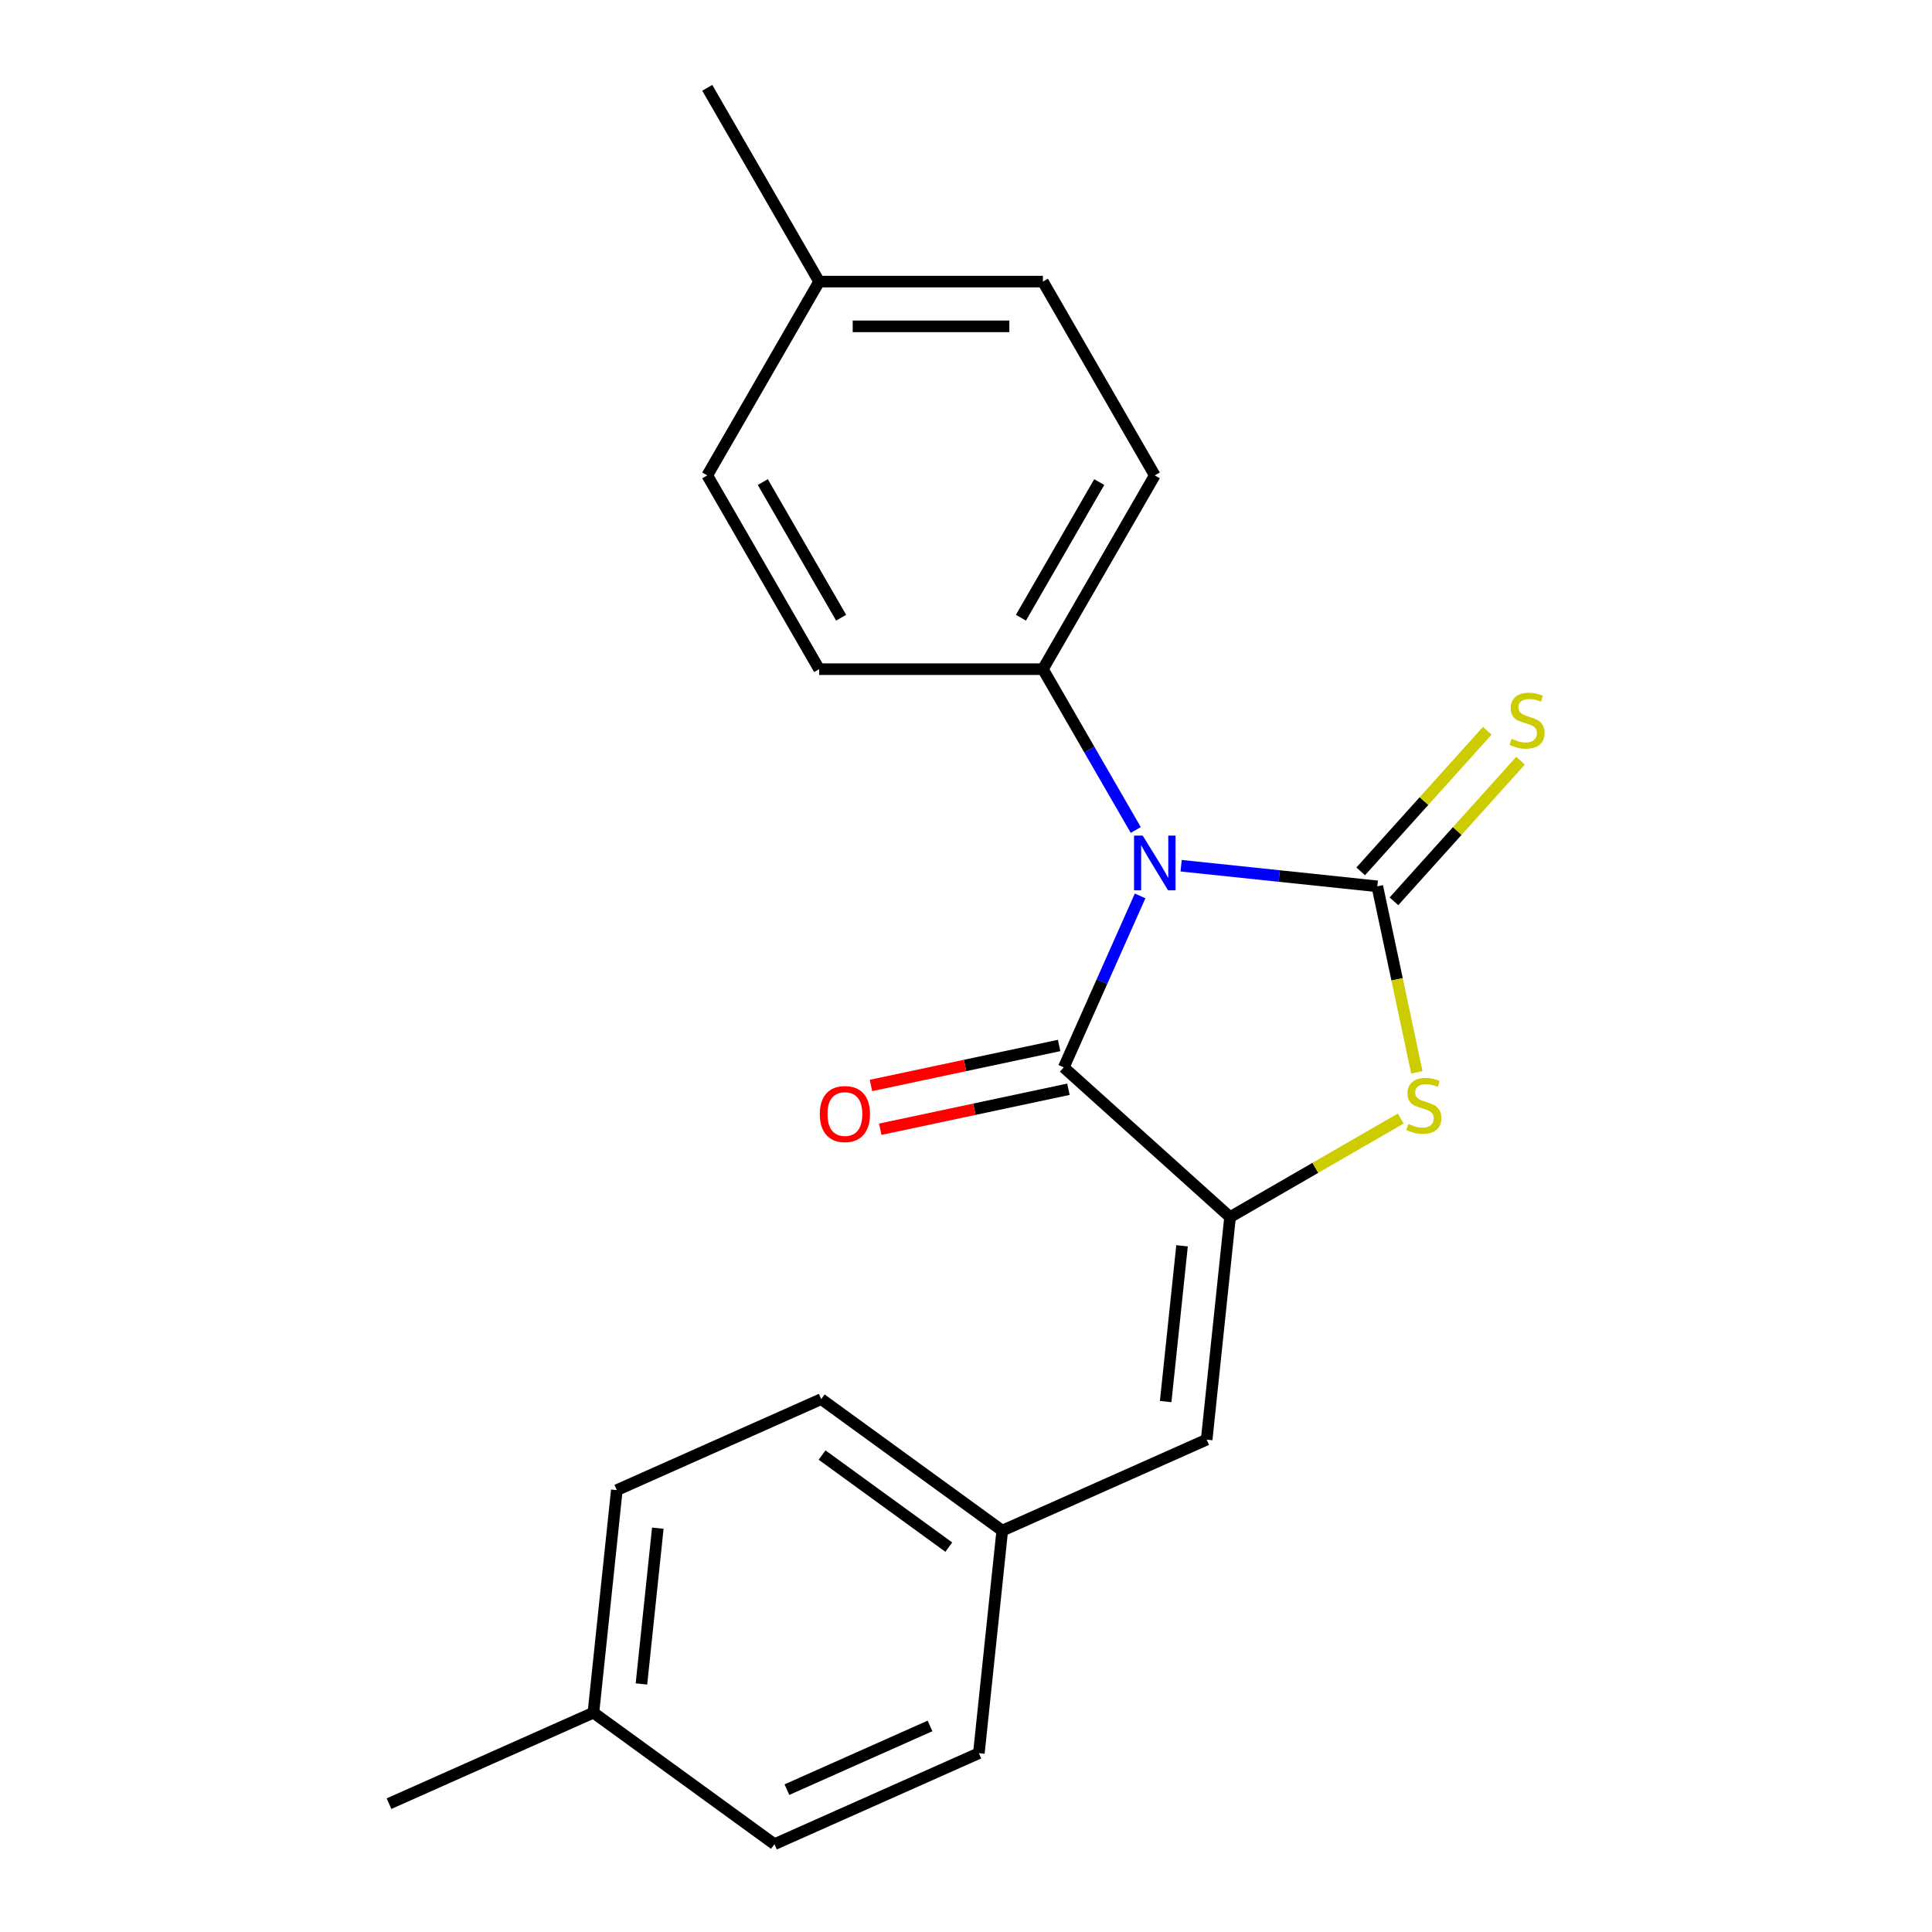 <?xml version='1.0' encoding='iso-8859-1'?>
<svg version='1.1' baseProfile='full'
              xmlns='http://www.w3.org/2000/svg'
                      xmlns:rdkit='http://www.rdkit.org/xml'
                      xmlns:xlink='http://www.w3.org/1999/xlink'
                  xml:space='preserve'
width='1000px' height='1000px' viewBox='0 0 1000 1000'>
<!-- END OF HEADER -->
<rect style='opacity:1.0;fill:#FFFFFF;stroke:none' width='1000' height='1000' x='0' y='0'> </rect>
<path class='bond-0' d='M 611.35,448.094 L 662.124,453.43' style='fill:none;fill-rule:evenodd;stroke:#0000FF;stroke-width:6px;stroke-linecap:butt;stroke-linejoin:miter;stroke-opacity:1' />
<path class='bond-0' d='M 662.124,453.43 L 712.898,458.767' style='fill:none;fill-rule:evenodd;stroke:#000000;stroke-width:6px;stroke-linecap:butt;stroke-linejoin:miter;stroke-opacity:1' />
<path class='bond-1' d='M 590.121,463.716 L 570.364,508.091' style='fill:none;fill-rule:evenodd;stroke:#0000FF;stroke-width:6px;stroke-linecap:butt;stroke-linejoin:miter;stroke-opacity:1' />
<path class='bond-1' d='M 570.364,508.091 L 550.607,552.466' style='fill:none;fill-rule:evenodd;stroke:#000000;stroke-width:6px;stroke-linecap:butt;stroke-linejoin:miter;stroke-opacity:1' />
<path class='bond-5' d='M 587.868,429.605 L 563.836,387.982' style='fill:none;fill-rule:evenodd;stroke:#0000FF;stroke-width:6px;stroke-linecap:butt;stroke-linejoin:miter;stroke-opacity:1' />
<path class='bond-5' d='M 563.836,387.982 L 539.805,346.359' style='fill:none;fill-rule:evenodd;stroke:#000000;stroke-width:6px;stroke-linecap:butt;stroke-linejoin:miter;stroke-opacity:1' />
<path class='bond-3' d='M 712.898,458.767 L 723.13,506.903' style='fill:none;fill-rule:evenodd;stroke:#000000;stroke-width:6px;stroke-linecap:butt;stroke-linejoin:miter;stroke-opacity:1' />
<path class='bond-3' d='M 723.13,506.903 L 733.361,555.039' style='fill:none;fill-rule:evenodd;stroke:#CCCC00;stroke-width:6px;stroke-linecap:butt;stroke-linejoin:miter;stroke-opacity:1' />
<path class='bond-6' d='M 721.505,466.516 L 754.266,430.132' style='fill:none;fill-rule:evenodd;stroke:#000000;stroke-width:6px;stroke-linecap:butt;stroke-linejoin:miter;stroke-opacity:1' />
<path class='bond-6' d='M 754.266,430.132 L 787.027,393.747' style='fill:none;fill-rule:evenodd;stroke:#CCCC00;stroke-width:6px;stroke-linecap:butt;stroke-linejoin:miter;stroke-opacity:1' />
<path class='bond-6' d='M 704.291,451.017 L 737.052,414.632' style='fill:none;fill-rule:evenodd;stroke:#000000;stroke-width:6px;stroke-linecap:butt;stroke-linejoin:miter;stroke-opacity:1' />
<path class='bond-6' d='M 737.052,414.632 L 769.813,378.247' style='fill:none;fill-rule:evenodd;stroke:#CCCC00;stroke-width:6px;stroke-linecap:butt;stroke-linejoin:miter;stroke-opacity:1' />
<path class='bond-2' d='M 550.607,552.466 L 636.677,629.963' style='fill:none;fill-rule:evenodd;stroke:#000000;stroke-width:6px;stroke-linecap:butt;stroke-linejoin:miter;stroke-opacity:1' />
<path class='bond-7' d='M 548.199,541.137 L 499.503,551.488' style='fill:none;fill-rule:evenodd;stroke:#000000;stroke-width:6px;stroke-linecap:butt;stroke-linejoin:miter;stroke-opacity:1' />
<path class='bond-7' d='M 499.503,551.488 L 450.807,561.838' style='fill:none;fill-rule:evenodd;stroke:#FF0000;stroke-width:6px;stroke-linecap:butt;stroke-linejoin:miter;stroke-opacity:1' />
<path class='bond-7' d='M 553.015,563.794 L 504.319,574.145' style='fill:none;fill-rule:evenodd;stroke:#000000;stroke-width:6px;stroke-linecap:butt;stroke-linejoin:miter;stroke-opacity:1' />
<path class='bond-7' d='M 504.319,574.145 L 455.623,584.496' style='fill:none;fill-rule:evenodd;stroke:#FF0000;stroke-width:6px;stroke-linecap:butt;stroke-linejoin:miter;stroke-opacity:1' />
<path class='bond-4' d='M 636.677,629.963 L 624.57,745.147' style='fill:none;fill-rule:evenodd;stroke:#000000;stroke-width:6px;stroke-linecap:butt;stroke-linejoin:miter;stroke-opacity:1' />
<path class='bond-4' d='M 611.824,644.819 L 603.35,725.448' style='fill:none;fill-rule:evenodd;stroke:#000000;stroke-width:6px;stroke-linecap:butt;stroke-linejoin:miter;stroke-opacity:1' />
<path class='bond-21' d='M 636.677,629.963 L 680.84,604.466' style='fill:none;fill-rule:evenodd;stroke:#000000;stroke-width:6px;stroke-linecap:butt;stroke-linejoin:miter;stroke-opacity:1' />
<path class='bond-21' d='M 680.84,604.466 L 725.003,578.968' style='fill:none;fill-rule:evenodd;stroke:#CCCC00;stroke-width:6px;stroke-linecap:butt;stroke-linejoin:miter;stroke-opacity:1' />
<path class='bond-8' d='M 624.57,745.147 L 518.765,792.254' style='fill:none;fill-rule:evenodd;stroke:#000000;stroke-width:6px;stroke-linecap:butt;stroke-linejoin:miter;stroke-opacity:1' />
<path class='bond-9' d='M 539.805,346.359 L 597.715,246.057' style='fill:none;fill-rule:evenodd;stroke:#000000;stroke-width:6px;stroke-linecap:butt;stroke-linejoin:miter;stroke-opacity:1' />
<path class='bond-9' d='M 528.431,319.732 L 568.968,249.521' style='fill:none;fill-rule:evenodd;stroke:#000000;stroke-width:6px;stroke-linecap:butt;stroke-linejoin:miter;stroke-opacity:1' />
<path class='bond-10' d='M 539.805,346.359 L 423.987,346.359' style='fill:none;fill-rule:evenodd;stroke:#000000;stroke-width:6px;stroke-linecap:butt;stroke-linejoin:miter;stroke-opacity:1' />
<path class='bond-15' d='M 518.765,792.254 L 506.659,907.438' style='fill:none;fill-rule:evenodd;stroke:#000000;stroke-width:6px;stroke-linecap:butt;stroke-linejoin:miter;stroke-opacity:1' />
<path class='bond-16' d='M 518.765,792.254 L 425.066,724.178' style='fill:none;fill-rule:evenodd;stroke:#000000;stroke-width:6px;stroke-linecap:butt;stroke-linejoin:miter;stroke-opacity:1' />
<path class='bond-16' d='M 491.095,800.783 L 425.506,753.129' style='fill:none;fill-rule:evenodd;stroke:#000000;stroke-width:6px;stroke-linecap:butt;stroke-linejoin:miter;stroke-opacity:1' />
<path class='bond-11' d='M 597.715,246.057 L 539.805,145.756' style='fill:none;fill-rule:evenodd;stroke:#000000;stroke-width:6px;stroke-linecap:butt;stroke-linejoin:miter;stroke-opacity:1' />
<path class='bond-12' d='M 423.987,346.359 L 366.078,246.057' style='fill:none;fill-rule:evenodd;stroke:#000000;stroke-width:6px;stroke-linecap:butt;stroke-linejoin:miter;stroke-opacity:1' />
<path class='bond-12' d='M 435.361,319.732 L 394.825,249.521' style='fill:none;fill-rule:evenodd;stroke:#000000;stroke-width:6px;stroke-linecap:butt;stroke-linejoin:miter;stroke-opacity:1' />
<path class='bond-22' d='M 539.805,145.756 L 423.987,145.756' style='fill:none;fill-rule:evenodd;stroke:#000000;stroke-width:6px;stroke-linecap:butt;stroke-linejoin:miter;stroke-opacity:1' />
<path class='bond-22' d='M 522.433,168.92 L 441.36,168.92' style='fill:none;fill-rule:evenodd;stroke:#000000;stroke-width:6px;stroke-linecap:butt;stroke-linejoin:miter;stroke-opacity:1' />
<path class='bond-13' d='M 366.078,246.057 L 423.987,145.756' style='fill:none;fill-rule:evenodd;stroke:#000000;stroke-width:6px;stroke-linecap:butt;stroke-linejoin:miter;stroke-opacity:1' />
<path class='bond-19' d='M 423.987,145.756 L 366.078,45.455' style='fill:none;fill-rule:evenodd;stroke:#000000;stroke-width:6px;stroke-linecap:butt;stroke-linejoin:miter;stroke-opacity:1' />
<path class='bond-14' d='M 307.155,886.469 L 319.261,771.286' style='fill:none;fill-rule:evenodd;stroke:#000000;stroke-width:6px;stroke-linecap:butt;stroke-linejoin:miter;stroke-opacity:1' />
<path class='bond-14' d='M 332.008,871.613 L 340.482,790.984' style='fill:none;fill-rule:evenodd;stroke:#000000;stroke-width:6px;stroke-linecap:butt;stroke-linejoin:miter;stroke-opacity:1' />
<path class='bond-20' d='M 307.155,886.469 L 201.35,933.577' style='fill:none;fill-rule:evenodd;stroke:#000000;stroke-width:6px;stroke-linecap:butt;stroke-linejoin:miter;stroke-opacity:1' />
<path class='bond-23' d='M 307.155,886.469 L 400.854,954.545' style='fill:none;fill-rule:evenodd;stroke:#000000;stroke-width:6px;stroke-linecap:butt;stroke-linejoin:miter;stroke-opacity:1' />
<path class='bond-17' d='M 506.659,907.438 L 400.854,954.545' style='fill:none;fill-rule:evenodd;stroke:#000000;stroke-width:6px;stroke-linecap:butt;stroke-linejoin:miter;stroke-opacity:1' />
<path class='bond-17' d='M 481.367,893.343 L 407.303,926.318' style='fill:none;fill-rule:evenodd;stroke:#000000;stroke-width:6px;stroke-linecap:butt;stroke-linejoin:miter;stroke-opacity:1' />
<path class='bond-18' d='M 425.066,724.178 L 319.261,771.286' style='fill:none;fill-rule:evenodd;stroke:#000000;stroke-width:6px;stroke-linecap:butt;stroke-linejoin:miter;stroke-opacity:1' />
<path  class='atom-0' d='M 591.455 432.5
L 600.735 447.5
Q 601.655 448.98, 603.135 451.66
Q 604.615 454.34, 604.695 454.5
L 604.695 432.5
L 608.455 432.5
L 608.455 460.82
L 604.575 460.82
L 594.615 444.42
Q 593.455 442.5, 592.215 440.3
Q 591.015 438.1, 590.655 437.42
L 590.655 460.82
L 586.975 460.82
L 586.975 432.5
L 591.455 432.5
' fill='#0000FF'/>
<path  class='atom-4' d='M 728.978 581.774
Q 729.298 581.894, 730.618 582.454
Q 731.938 583.014, 733.378 583.374
Q 734.858 583.694, 736.298 583.694
Q 738.978 583.694, 740.538 582.414
Q 742.098 581.094, 742.098 578.814
Q 742.098 577.254, 741.298 576.294
Q 740.538 575.334, 739.338 574.814
Q 738.138 574.294, 736.138 573.694
Q 733.618 572.934, 732.098 572.214
Q 730.618 571.494, 729.538 569.974
Q 728.498 568.454, 728.498 565.894
Q 728.498 562.334, 730.898 560.134
Q 733.338 557.934, 738.138 557.934
Q 741.418 557.934, 745.138 559.494
L 744.218 562.574
Q 740.818 561.174, 738.258 561.174
Q 735.498 561.174, 733.978 562.334
Q 732.458 563.454, 732.498 565.414
Q 732.498 566.934, 733.258 567.854
Q 734.058 568.774, 735.178 569.294
Q 736.338 569.814, 738.258 570.414
Q 740.818 571.214, 742.338 572.014
Q 743.858 572.814, 744.938 574.454
Q 746.058 576.054, 746.058 578.814
Q 746.058 582.734, 743.418 584.854
Q 740.818 586.934, 736.458 586.934
Q 733.938 586.934, 732.018 586.374
Q 730.138 585.854, 727.898 584.934
L 728.978 581.774
' fill='#CCCC00'/>
<path  class='atom-7' d='M 782.396 382.417
Q 782.716 382.537, 784.036 383.097
Q 785.356 383.657, 786.796 384.017
Q 788.276 384.337, 789.716 384.337
Q 792.396 384.337, 793.956 383.057
Q 795.516 381.737, 795.516 379.457
Q 795.516 377.897, 794.716 376.937
Q 793.956 375.977, 792.756 375.457
Q 791.556 374.937, 789.556 374.337
Q 787.036 373.577, 785.516 372.857
Q 784.036 372.137, 782.956 370.617
Q 781.916 369.097, 781.916 366.537
Q 781.916 362.977, 784.316 360.777
Q 786.756 358.577, 791.556 358.577
Q 794.836 358.577, 798.556 360.137
L 797.636 363.217
Q 794.236 361.817, 791.676 361.817
Q 788.916 361.817, 787.396 362.977
Q 785.876 364.097, 785.916 366.057
Q 785.916 367.577, 786.676 368.497
Q 787.476 369.417, 788.596 369.937
Q 789.756 370.457, 791.676 371.057
Q 794.236 371.857, 795.756 372.657
Q 797.276 373.457, 798.356 375.097
Q 799.476 376.697, 799.476 379.457
Q 799.476 383.377, 796.836 385.497
Q 794.236 387.577, 789.876 387.577
Q 787.356 387.577, 785.436 387.017
Q 783.556 386.497, 781.316 385.577
L 782.396 382.417
' fill='#CCCC00'/>
<path  class='atom-8' d='M 424.32 576.626
Q 424.32 569.826, 427.68 566.026
Q 431.04 562.226, 437.32 562.226
Q 443.6 562.226, 446.96 566.026
Q 450.32 569.826, 450.32 576.626
Q 450.32 583.506, 446.92 587.426
Q 443.52 591.306, 437.32 591.306
Q 431.08 591.306, 427.68 587.426
Q 424.32 583.546, 424.32 576.626
M 437.32 588.106
Q 441.64 588.106, 443.96 585.226
Q 446.32 582.306, 446.32 576.626
Q 446.32 571.066, 443.96 568.266
Q 441.64 565.426, 437.32 565.426
Q 433 565.426, 430.64 568.226
Q 428.32 571.026, 428.32 576.626
Q 428.32 582.346, 430.64 585.226
Q 433 588.106, 437.32 588.106
' fill='#FF0000'/>
</svg>
